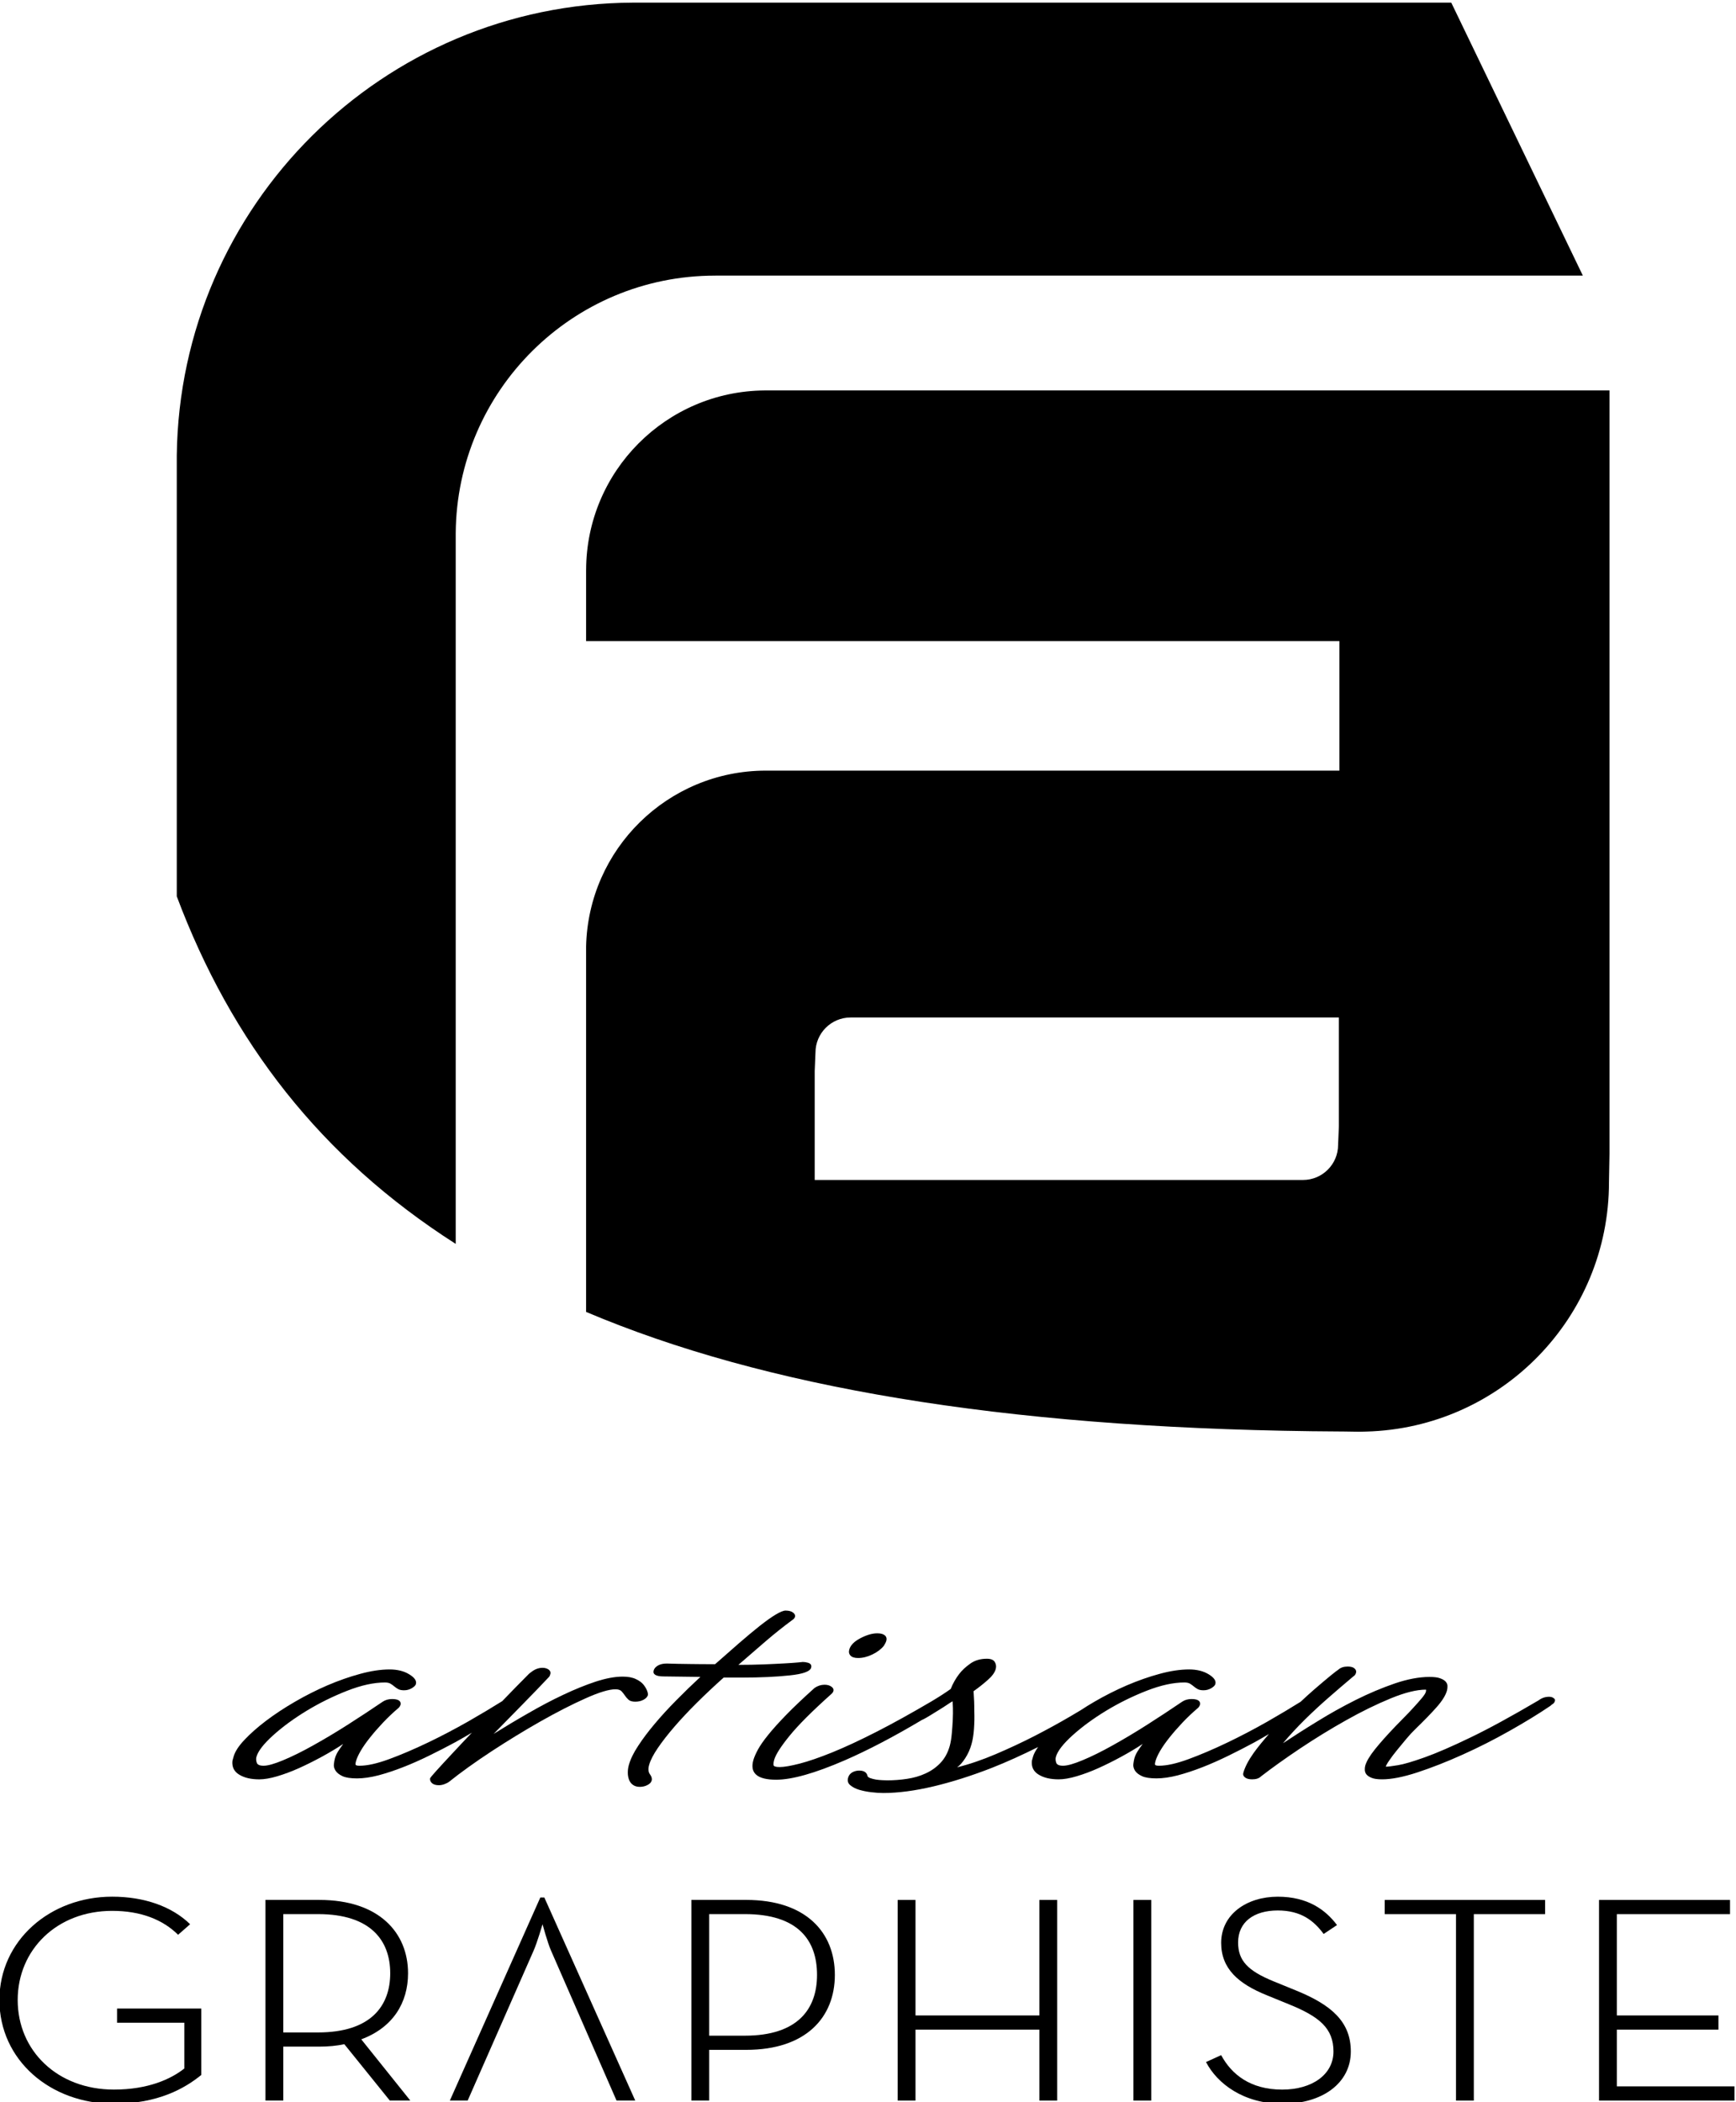 <svg width="200" height="242.11" version="1.1" viewBox="0 0 200 242.11" xml:space="preserve" xmlns="http://www.w3.org/2000/svg"><defs><clipPath id="clipPath22"><path d="M 0,841.89 H 595.276 V 0 H 0 Z"/></clipPath><clipPath id="clipPath54"><path d="M 0,841.89 H 595.276 V 0 H 0 Z"/></clipPath></defs><g transform="matrix(1.333 0 0 -1.333 -180.93 824.21)" stroke-width="2.251"><g transform="matrix(.444 0 0 .444 206.18 525.82)"><path d="m0 0v-21.168h.001v21.191z" fill="#000"/></g><g transform="matrix(.444 0 0 .444 75.431 343.62)"><g clip-path="url(#clipPath22)"><g transform="translate(224.52 376.63)"><path d="m0 0v138.34c.225 27.683 22.722 50.073 50.485 50.073.117 0 .226.004.335.008h168.58l-25.611 53.11h-159.28c-48.734-.207-88.207-39.476-88.806-88.08v-85.828c10.609-28.249 27.969-50.811 54.29-67.619" fill="#000"/></g><g transform="translate(389.45 389.07)"><path d="m0 0h-95.051v21.191l.15 3.594c0 3.766 3.063 6.83 6.831 6.83h95.051v-21.191l-.15-3.594c0-3.766-3.063-6.83-6.831-6.83m-104.78 153.63c-19.206-.136-34.728-15.722-34.765-34.936h-.004v-13.83h146.63v-25.212h-111.71c-19.04-.041-34.491-15.273-34.92-34.203v-71.126c34.643-14.664 80.755-22.437 141.23-23.214 2.141-.027 4.3-.046 6.477-.056l2.837-.044c.433 0 .861.021 1.291.032 26.22.687 47.273 22.147 47.273 48.533l.1 5.499v148.56z" fill="#000"/></g><g transform="translate(259.49 287.55)"><path d="m0 0c.621 0 1.155.134 1.612.39.451.247.724.544.821.883.046.164 0 .442-.138.821-.134.38-.37.781-.699 1.202-.328.421-.831.79-1.509 1.109-.673.318-1.519.472-2.562.472-1.524 0-3.27-.329-5.257-.975-1.981-.657-4.091-1.51-6.319-2.567-2.228-1.047-4.502-2.249-6.807-3.583-2.31-1.315-4.549-2.66-6.725-4.015 1.935 1.992 3.798 3.881 5.585 5.698 1.786 1.818 3.517 3.604 5.185 5.38.093.082.185.278.267.565.093.339-.02.626-.328.862-.319.227-.724.35-1.202.35-.765 0-1.499-.277-2.207-.832l-.401-.308c-.564-.555-1.427-1.427-2.597-2.629-.801-.821-1.725-1.786-2.639-2.72-1.951-1.222-4.158-2.536-6.643-3.964-2.592-1.468-5.205-2.844-7.844-4.106-2.633-1.263-5.134-2.331-7.474-3.193-2.362-.873-4.293-1.304-5.817-1.304-.488 0-.739.082-.765.226-.031.143 0 .369.082.667.154.544.457 1.222.924 2.023.473.8 1.073 1.663 1.818 2.587.739.934 1.581 1.889 2.515 2.885.935.986 1.945 1.951 3.039 2.875.185.174.318.41.4.698.052.678-.513 1.017-1.683 1.017-.698 0-1.294-.175-1.807-.514-2.223-1.509-4.518-3.018-6.869-4.518-2.351-1.498-4.6-2.833-6.725-4.014-2.126-1.191-4.056-2.136-5.775-2.854-1.725-.719-2.998-1.078-3.825-1.078-.765 0-1.211.205-1.335.605-.133.401-.154.77-.062 1.109.319 1.14 1.402 2.536 3.256 4.21 1.847 1.663 4.024 3.254 6.519 4.774 2.505 1.519 5.134 2.813 7.885 3.891 2.752 1.079 5.206 1.612 7.351 1.612.483 0 .863-.082 1.12-.256.267-.164.513-.339.739-.534.216-.185.472-.36.739-.504.267-.143.647-.225 1.13-.225.554 0 1.057.143 1.514.41.457.277.724.545.785.791.185.637-.246 1.263-1.283 1.899-1.026.637-2.31.956-3.829.956-1.726 0-3.635-.288-5.74-.863-2.089-.565-4.22-1.314-6.381-2.238-2.161-.935-4.277-2.002-6.34-3.204-2.064-1.191-3.932-2.433-5.606-3.696-1.663-1.263-3.065-2.505-4.194-3.707-1.13-1.19-1.838-2.289-2.11-3.254l-.226-.821c-.123-1.182.318-2.085 1.324-2.691 1.007-.616 2.3-.913 3.892-.913.97 0 2.135.195 3.491.595 1.355.401 2.767.924 4.23 1.581 1.458.658 2.946 1.397 4.456 2.218 1.504.821 2.9 1.653 4.168 2.495-.431-.585-.785-1.098-1.042-1.52-.257-.421-.441-.842-.56-1.262-.082-.298-.154-.657-.205-1.109-.062-.442.041-.873.308-1.294s.719-.78 1.356-1.078c.652-.298 1.596-.441 2.838-.441 1.248 0 2.634.205 4.164.595 1.529.411 3.126.934 4.795 1.591 1.673.647 3.372 1.407 5.092 2.249 1.725.842 3.398 1.704 5.031 2.587 1.083.585 2.187 1.242 3.275 1.879-1.386-1.458-2.685-2.823-3.829-4.066-1.243-1.324-2.259-2.433-3.06-3.316s-1.222-1.396-1.253-1.519c-.041-.38.103-.699.406-.956.313-.246.739-.369 1.294-.369.344 0 .693.061 1.042.185.344.123.642.277.904.441 2.315 1.859 5.082 3.84 8.295 5.955 3.224 2.105 6.412 4.056 9.58 5.852 3.162 1.787 6.068 3.276 8.717 4.457 2.649 1.191 4.594 1.776 5.842 1.776.544 0 .944-.123 1.186-.38.241-.257.456-.534.651-.821.195-.298.431-.575.704-.822.272-.256.724-.39 1.345-.39" fill="#000"/></g><g transform="translate(293.7 294.15)"><path d="m0 0c.046.165.056.308.025.442-.071.256-.282.431-.626.534-.36.102-.709.154-1.047.154.067 0-.221-.031-.863-.093-.636-.061-1.519-.123-2.649-.185-1.119-.072-2.469-.123-4.045-.195-1.571-.061-3.224-.092-4.954-.092 1.833 1.601 3.619 3.142 5.344 4.62 1.725 1.479 3.419 2.823 5.073 4.045.333.216.533.432.59.637.097.339-.031.637-.375.883-.339.257-.827.38-1.448.38-.415 0-1.063-.267-1.94-.791-.873-.523-1.9-1.263-3.101-2.207-1.201-.955-2.536-2.064-3.994-3.327s-3.019-2.639-4.677-4.107c-1.658 0-3.301 0-4.918.031-1.617.021-3.111.041-4.487.093-.692 0-1.262-.124-1.714-.38-.447-.257-.729-.576-.837-.955-.216-.76.406-1.15 1.853-1.171 1.443-.02 3.856-.051 7.234-.092-1.592-1.478-3.152-2.988-4.698-4.559-1.545-1.56-2.936-3.08-4.178-4.559-1.237-1.468-2.316-2.895-3.214-4.271-.909-1.365-1.514-2.618-1.833-3.758-.133-.472-.2-.954-.2-1.457-.005-.503.072-.965.231-1.397.154-.421.411-.76.76-1.006.344-.257.79-.39 1.345-.39.554 0 1.052.123 1.494.359.446.226.718.513.806.853.113.379 0 .79-.329 1.232-.328.441-.38 1.047-.164 1.806.257.925.827 2.033 1.704 3.317.878 1.294 1.961 2.669 3.234 4.148 1.274 1.478 2.731 3.029 4.364 4.651 1.632 1.622 3.368 3.254 5.205 4.897h3.527c3.599 0 6.7.144 9.298.421 2.607.267 4.004.77 4.204 1.489" fill="#000"/></g><g transform="translate(302.84 296.05)"><path d="m0 0c.904 0 1.828.226 2.783.688.965.462 1.714 1.037 2.248 1.704.257.431.411.73.452.894.133.462.051.831-.257 1.109-.308.267-.801.41-1.488.41-.976 0-2.064-.318-3.286-.954-1.209-.627-1.933-1.366-2.164-2.208-.133-.462-.051-.862.236-1.17.293-.319.791-.473 1.476-.473" fill="#000"/></g><g transform="translate(438.23 288.25)"><path d="m0 0c-.236.175-.523.257-.862.257-.77 0-1.448-.236-2.064-.699-5.308-3.121-9.744-5.544-13.348-7.269-3.593-1.735-6.54-3.008-8.845-3.829-2.31-.821-4.035-1.335-5.195-1.52-1.16-.195-1.94-.287-2.361-.287.072.246.308.678.718 1.263.411.595.893 1.252 1.479 1.96.585.72 1.181 1.448 1.807 2.188.616.739 1.211 1.375 1.786 1.93 1.694 1.642 3.075 3.06 4.143 4.271 1.058 1.201 1.725 2.269 1.982 3.193.082.298.113.606.102.914-.01.318-.143.605-.379.863-.247.256-.606.461-1.079.626-.462.174-1.15.256-2.053.256-1.997 0-4.246-.421-6.73-1.263-2.474-.852-5.01-1.909-7.577-3.193-2.578-1.293-5.093-2.69-7.557-4.22-2.474-1.509-4.682-2.926-6.643-4.23 1.263 1.52 2.68 3.04 4.241 4.59 1.57 1.54 3.069 2.926 4.496 4.169 1.417 1.252 3.081 2.669 4.98 4.271.236.133.411.359.503.698.082.297-.02.574-.287.821-.277.256-.73.38-1.346.38-.769 0-1.375-.206-1.837-.627-.164-.092-.668-.482-1.52-1.17-.852-.698-1.92-1.602-3.193-2.7-.811-.688-1.725-1.55-2.608-2.362-1.909-1.191-4.035-2.464-6.438-3.84-2.587-1.468-5.205-2.844-7.843-4.106-2.639-1.264-5.134-2.331-7.475-3.193-2.361-.874-4.292-1.305-5.811-1.305-.493 0-.74.082-.771.226-.03.144 0 .37.083.668.154.544.461 1.222.924 2.022.472.801 1.078 1.664 1.817 2.588.739.934 1.581 1.889 2.516 2.885.934.985 1.95 1.951 3.039 2.875.184.174.318.41.4.698.051.677-.513 1.016-1.684 1.016-.698 0-1.294-.174-1.807-.513-2.218-1.509-4.517-3.019-6.869-4.518-2.351-1.499-4.6-2.833-6.724-4.014-2.136-1.191-4.046-2.136-5.781-2.854-1.715-.719-2.988-1.079-3.819-1.079-.761 0-1.212.206-1.335.606-.134.401-.154.77-.062 1.109.318 1.14 1.407 2.536 3.255 4.21 1.848 1.663 4.024 3.254 6.519 4.774 2.506 1.519 5.134 2.813 7.886 3.891 2.762 1.078 5.205 1.612 7.351 1.612.483 0 .862-.082 1.129-.257.257-.164.504-.338.73-.533.215-.185.472-.36.739-.504.267-.143.647-.225 1.129-.225.554 0 1.058.143 1.52.41.452.277.718.544.78.791.185.637-.246 1.263-1.283 1.899-1.038.637-2.31.955-3.83.955-1.725 0-3.645-.287-5.739-.862-2.095-.565-4.22-1.314-6.386-2.239-2.157-.934-4.272-2.001-6.335-3.203-.935-.544-1.818-1.088-2.67-1.653-.647-.38-1.284-.759-2.012-1.191-2.116-1.242-4.405-2.495-6.869-3.768-2.464-1.263-5.011-2.454-7.639-3.573s-5.134-1.972-7.505-2.557c.503.339 1.036.925 1.581 1.767.544.841.955 1.755 1.222 2.72.246.842.4 1.848.482 3.009.082 1.16.103 2.289.062 3.388.01 1.263-.041 2.566-.144 3.922.944.667 1.858 1.386 2.731 2.156.862.75 1.396 1.468 1.581 2.146.144.503.082.965-.175 1.386-.266.431-.78.636-1.539.636-1.243 0-2.321-.307-3.224-.944-.904-.637-1.623-1.314-2.177-2.033-.647-.842-1.201-1.807-1.643-2.906-1.057-.759-2.31-1.56-3.737-2.413-3.953-2.32-7.526-4.301-10.668-5.903-3.275-1.674-6.158-3.009-8.652-4.025-2.495-1.006-4.6-1.735-6.315-2.177-1.715-.441-3.029-.677-3.922-.677-.76 0-1.16.133-1.191.39-.031.246.01.585.128 1.017.283 1.006 1.269 2.556 2.963 4.64 1.688 2.095 4.425 4.826 8.203 8.204.185.164.308.349.37.564.077.298-.052.575-.396.822-.344.256-.795.38-1.344.38-.694 0-1.34-.216-1.941-.627-2.218-1.992-4.051-3.727-5.508-5.226-1.453-1.499-2.634-2.802-3.532-3.922-.904-1.119-1.566-2.073-1.998-2.875-.436-.811-.723-1.478-.877-2.032-.709-2.526.764-3.8 4.435-3.8 3.111 0 7.557 1.264 13.347 3.769 4.556 1.981 9.588 4.62 15.04 7.864.113.052.225.093.318.144.328.164.78.431 1.365.791.586.349 1.15.698 1.694 1.047.545.329 1.048.657 1.52.975.473.319.822.544 1.068.668.02-.175.041-.596.062-1.273.02-.668.01-1.448-.031-2.341-.041-.883-.103-1.787-.195-2.721-.082-.924-.216-1.704-.39-2.341-.38-1.345-.986-2.454-1.818-3.316-.821-.873-1.797-1.551-2.906-2.054-1.108-.513-2.31-.852-3.614-1.047-1.294-.195-2.567-.288-3.819-.288-.205 0-.523.01-.976.031-.441.021-.862.062-1.262.123-.39.073-.76.164-1.109.288-.339.134-.524.298-.534.503-.165.637-.698.955-1.602.955-.48 0-.931-.123-1.342-.349-.406-.236-.678-.585-.806-1.047-.17-.586-.026-1.079.421-1.448.451-.38 1.021-.678 1.727-.893.698-.206 1.479-.37 2.352-.473.872-.102 1.652-.154 2.34-.154 2.906 0 6.171.432 9.806 1.294 3.624.862 7.392 2.064 11.273 3.573 3.008 1.181 6.027 2.567 9.066 4.076-.462-.657-.821-1.283-.985-1.858l-.226-.821c-.124-1.182.318-2.085 1.324-2.691 1.006-.616 2.3-.914 3.891-.914.976 0 2.136.196 3.491.596 1.355.401 2.772.924 4.23 1.581s2.947 1.397 4.456 2.218c1.51.821 2.906 1.653 4.179 2.495-.442-.586-.791-1.099-1.047-1.52-.257-.421-.442-.842-.565-1.262-.082-.298-.154-.657-.205-1.11-.062-.441.051-.872.308-1.293.267-.421.718-.78 1.366-1.078.636-.298 1.591-.441 2.833-.441s2.628.205 4.158.595c1.53.411 3.132.934 4.805 1.591 1.664.647 3.358 1.407 5.083 2.249 1.724.842 3.398 1.704 5.03 2.587.935.503 1.879 1.078 2.814 1.612-1.078-1.242-2.115-2.475-2.988-3.696-1.016-1.437-1.694-2.731-2.002-3.861-.103-.338 0-.636.318-.882.308-.258.78-.381 1.396-.381.761 0 1.335.186 1.715.565 2.126 1.643 4.651 3.45 7.577 5.411 2.937 1.961 5.925 3.799 8.964 5.503 3.039 1.715 5.944 3.132 8.717 4.272 2.772 1.139 5.051 1.704 6.858 1.704.041-.082.041-.226-.02-.442-.083-.297-.36-.708-.822-1.262-.462-.545-.995-1.151-1.591-1.797-.596-.657-1.212-1.304-1.838-1.931-.627-.636-1.18-1.211-1.674-1.714-1.663-1.735-2.987-3.224-4.004-4.497-1.006-1.263-1.632-2.32-1.869-3.163-.071-.256-.092-.534-.082-.852.021-.318.123-.595.329-.852.206-.246.544-.472 1.006-.657.462-.195 1.15-.288 2.053-.288 1.797 0 4.087.442 6.87 1.356 2.766.913 5.693 2.053 8.783 3.45 3.091 1.385 6.13 2.926 9.128 4.62 2.988 1.684 5.647 3.306 7.946 4.867.185.174.36.307.534.42.164.103.298.298.37.596.052.164-.041.339-.267.503" fill="#000"/></g></g><g clip-path="url(#clipPath54)"><g stroke-width="2.251"><g transform="translate(135.7 229.5)"><path d="m0 0c0 11.592 9.887 20.108 21.943 20.108 6.244 0 11.622-1.892 15.178-5.362l-2.342-2.05c-2.949 2.917-7.198 4.653-12.836 4.653-10.755 0-18.387-7.571-18.387-17.349 0-9.857 7.719-17.428 18.734-17.428 6.678 0 11.102 2.051 13.703 4.101v8.911h-13.096v2.76h16.392v-12.933c-3.209-2.602-8.413-5.598-16.999-5.598-12.403 0-22.29 8.516-22.29 20.187" fill="#000"/></g><g transform="translate(197.72 223.19)"><path d="m0 0c10.321 0 14.05 5.205 14.05 11.514 0 6.308-3.729 11.512-14.05 11.512h-6.765v-23.026zm17.954-13.248h-3.99l-8.847 10.961c-1.474-.316-3.122-.473-4.857-.473h-7.025v-10.488h-3.469v39.034h10.494c11.622 0 17.26-6.388 17.26-14.272 0-5.757-2.949-10.568-9.107-12.855z" fill="#000"/></g><g transform="translate(243.07 239.12)"><path d="m0 0c-.694 1.576-1.648 5.125-1.648 5.125s-1.04-3.549-1.734-5.125l-12.837-29.178h-3.469l17.606 39.508h.781l17.693-39.508h-3.642z" fill="#000"/></g><g transform="translate(280.8 222.56)"><path d="m0 0c10.321 0 14.051 5.205 14.051 11.828 0 6.782-3.73 11.829-14.051 11.829h-6.938v-23.657zm-10.407 26.417h10.667c11.622 0 17.26-6.309 17.26-14.589 0-8.279-5.638-14.588-17.26-14.588h-7.198v-9.857h-3.469z" fill="#000"/></g><g transform="translate(310.55 248.97)"><path d="m0 0h3.469v-22.474h24.111v22.474h3.47v-39.034h-3.47v13.8h-24.111v-13.8h-3.469z" fill="#000"/></g></g><path d="m356.44 248.97h3.469v-39.034h-3.469z" fill="#000"/><g stroke-width="2.251"><g transform="translate(370.57 217.43)"><path d="m0 0 2.949 1.341c1.995-3.706 5.638-6.703 11.882-6.703 5.812 0 9.975 2.918 9.975 7.413s-2.69 6.781-8.76 9.225l-4.25 1.736c-5.464 2.208-8.847 5.126-8.847 10.173 0 5.598 5.03 8.989 11.015 8.989 5.81 0 9.28-2.524 11.535-5.52l-2.602-1.735c-1.908 2.602-4.423 4.574-8.933 4.574-4.597 0-7.719-2.208-7.719-6.23 0-3.548 1.908-5.52 6.939-7.571l4.25-1.734c7.024-2.839 10.753-6.15 10.753-11.907 0-6.152-5.55-10.173-13.269-10.173-7.632 0-12.749 3.943-14.918 8.122" fill="#000"/></g><g transform="translate(419.23 246.21)"><path d="m0 0h-13.877v2.76h31.224v-2.76h-13.877v-36.274h-3.47z" fill="#000"/></g><g transform="translate(447.07 248.97)"><path d="m0 0h25.499v-2.76h-22.029v-19.714h19.774v-2.76h-19.774v-11.04h22.896v-2.76h-26.366z" fill="#000"/></g></g></g></g></g></svg>
